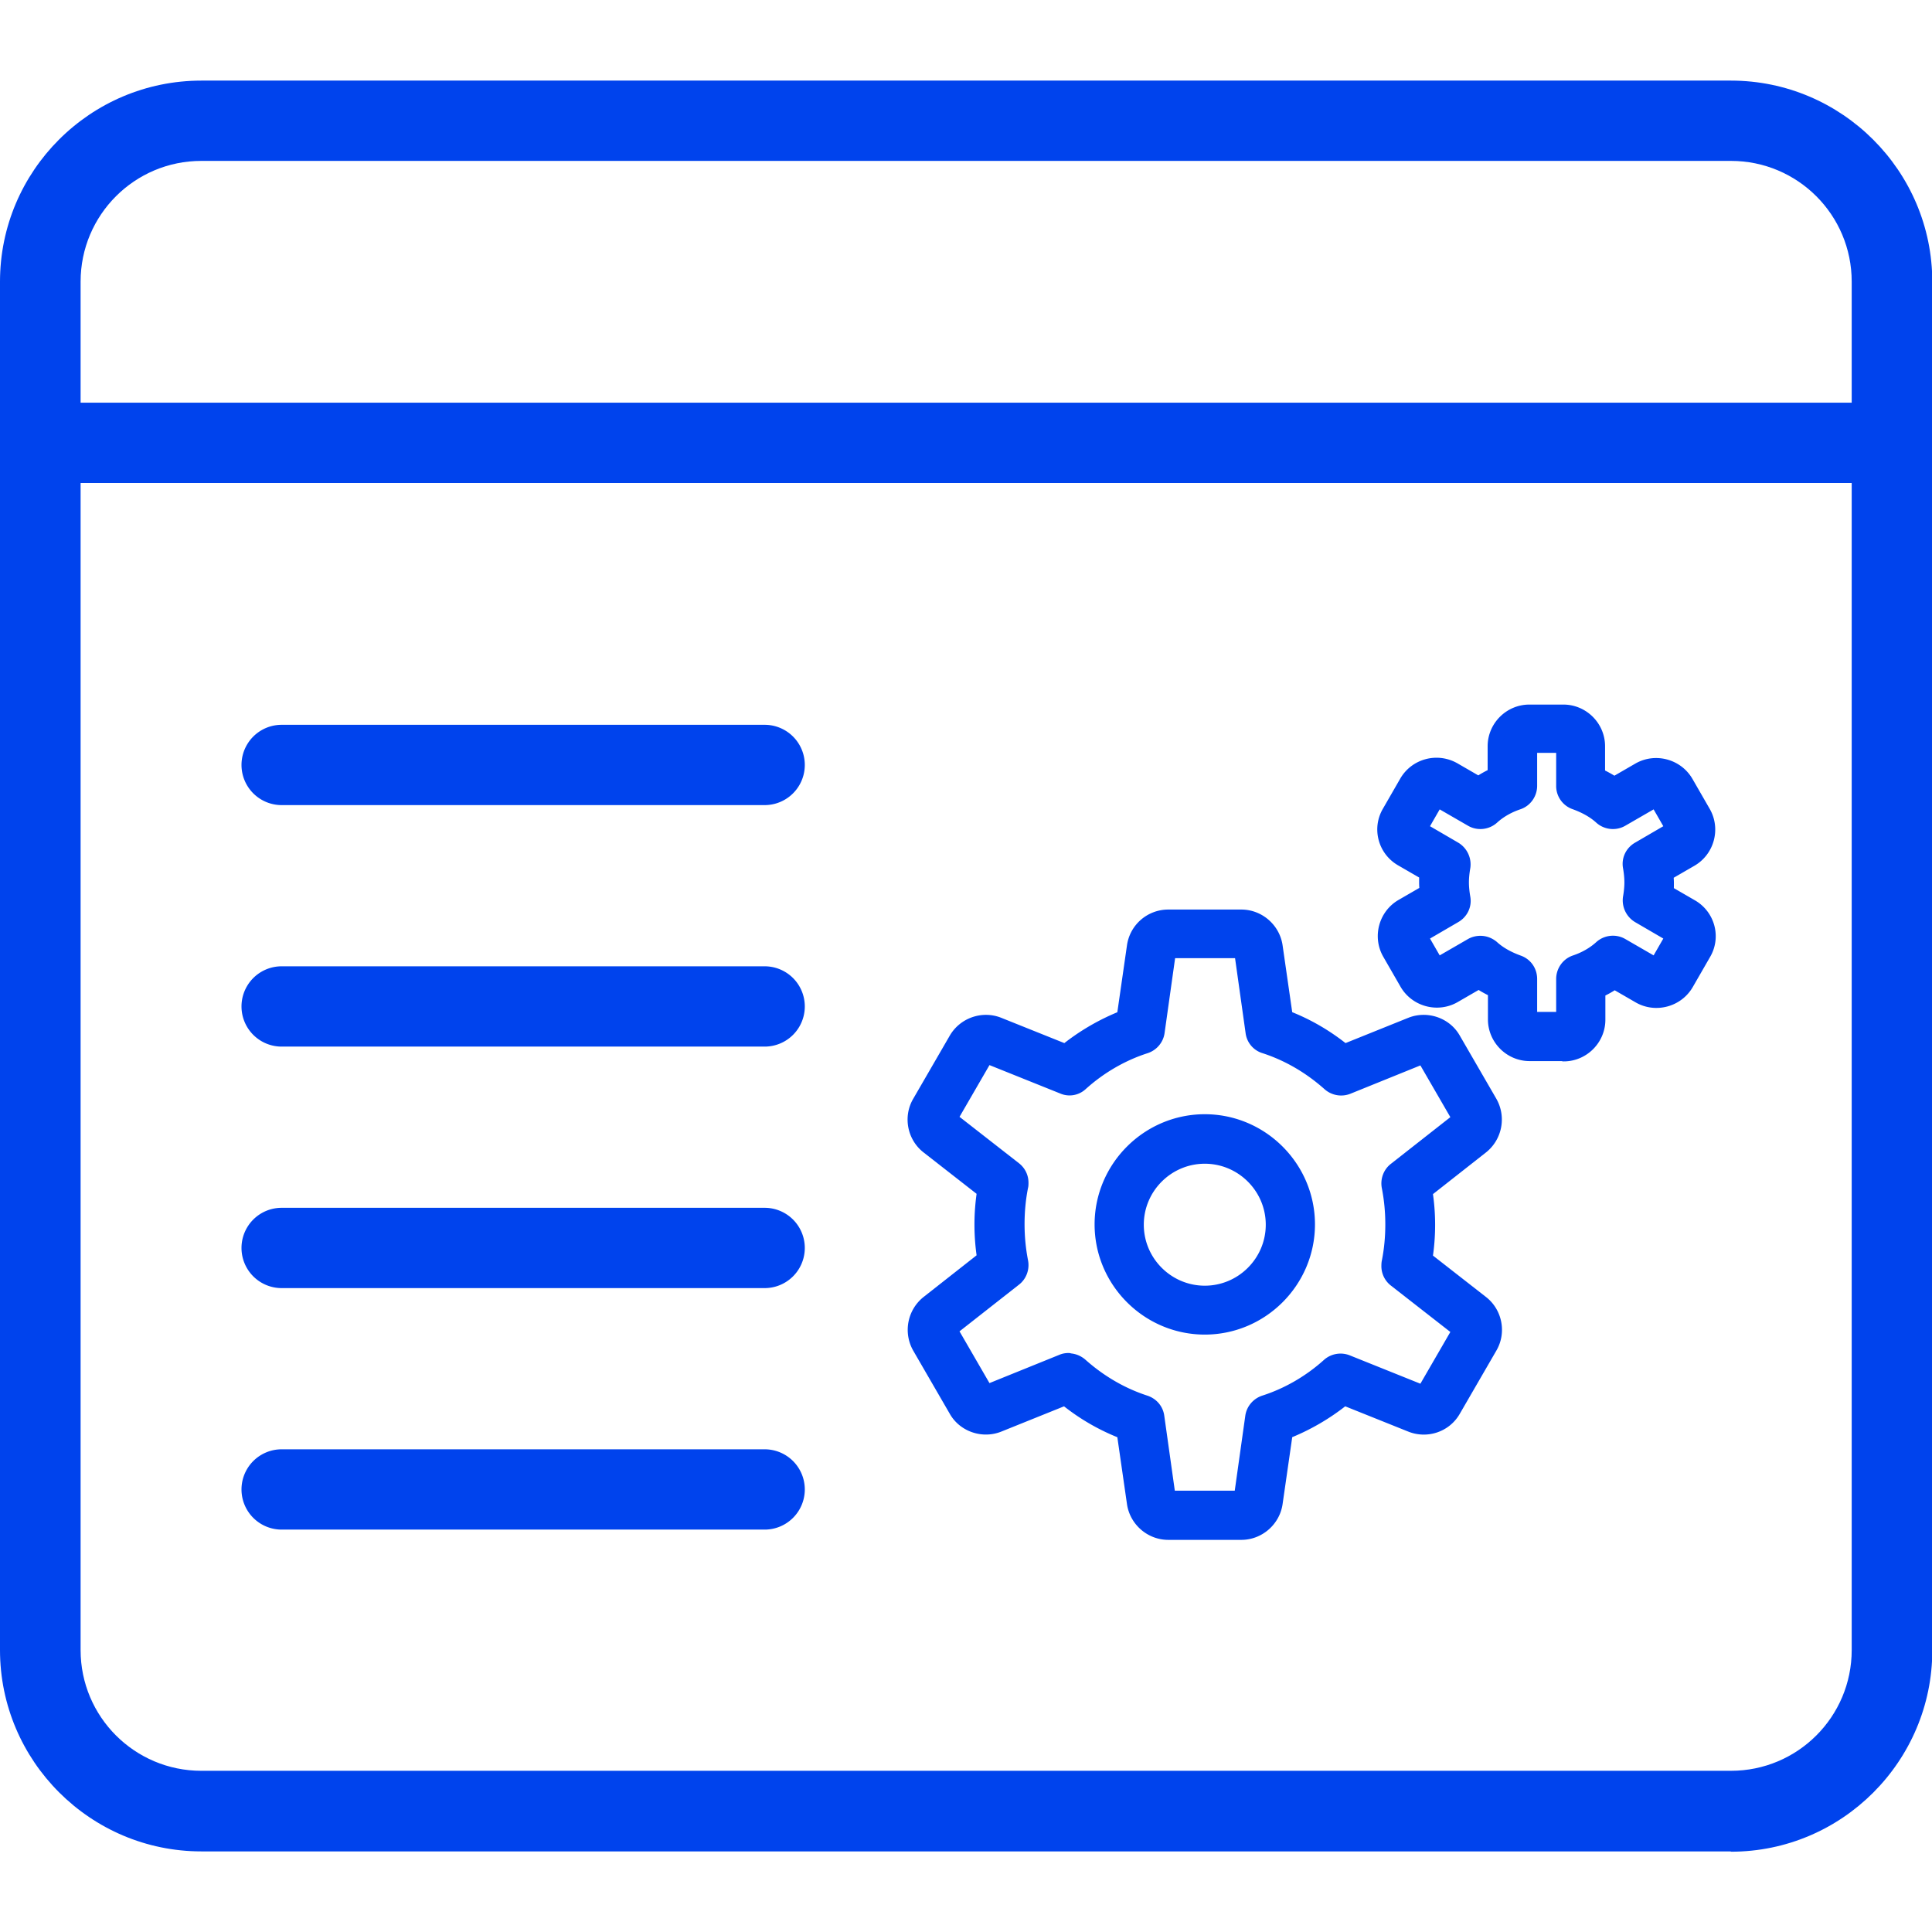 <svg xmlns="http://www.w3.org/2000/svg" id="art" viewBox="0 0 64 64"><defs><style>.cls-1{stroke:#0043ed;stroke-linecap:round;stroke-linejoin:round;stroke-width:.5px;fill:#0043ed}.cls-2{fill:#0043ed;stroke-width:0}</style></defs><path d="M57.33 61.33H6.67C3 61.33 0 58.34 0 54.66V9.33c0-3.67 2.99-6.66 6.67-6.66h50.67c3.67 0 6.67 2.99 6.67 6.67v45.33c0 3.67-2.99 6.67-6.67 6.67Zm-50.66-56c-2.21 0-4 1.79-4 4v45.33c0 2.21 1.79 4 4 4h50.67c2.21 0 4-1.79 4-4V9.33c0-2.21-1.79-4-4-4H6.67Z" class="cls-2"/><path d="M62.67 16H1.33a1.33 1.33 0 1 1 0-2.66h61.33a1.33 1.33 0 1 1 0 2.66ZM25.33 26.67h-16a1.33 1.33 0 1 1 0-2.66h16a1.33 1.33 0 1 1 0 2.66ZM25.33 34.67h-16a1.33 1.33 0 1 1 0-2.66h16a1.33 1.33 0 1 1 0 2.66ZM25.33 42.67h-16a1.33 1.33 0 1 1 0-2.66h16a1.33 1.33 0 1 1 0 2.66ZM25.33 50.67h-16a1.33 1.33 0 1 1 0-2.66h16a1.33 1.33 0 1 1 0 2.66Z" class="cls-2"/><path d="M39.91 43.96c-1.87 0-3.4-1.53-3.4-3.4s1.53-3.4 3.4-3.4 3.4 1.53 3.4 3.4-1.53 3.4-3.4 3.4Zm0-5.66c-1.25 0-2.27 1.02-2.27 2.27s1.02 2.27 2.27 2.27 2.27-1.02 2.27-2.27-1.02-2.27-2.27-2.27ZM51.8 34.9h-1.13c-.62 0-1.13-.51-1.13-1.13v-.96c-.19-.09-.38-.19-.55-.31l-.83.48c-.54.31-1.24.12-1.55-.42l-.57-.99c-.31-.54-.12-1.23.41-1.54l.83-.48c-.01-.1-.02-.21-.02-.31s0-.21.01-.31l-.83-.48c-.54-.31-.73-1-.41-1.54l.57-.99c.31-.54 1-.73 1.55-.42l.83.48c.17-.12.35-.22.55-.31v-.95c0-.62.51-1.13 1.13-1.13h1.13c.62 0 1.13.51 1.13 1.13v.96c.19.09.38.19.55.31l.83-.48c.54-.31 1.24-.12 1.55.42l.57.99c.31.54.12 1.23-.41 1.54l-.83.48c.01.1.02.21.02.31s0 .21-.01.31l.83.48c.54.31.73 1 .41 1.54l-.57.99c-.31.54-1.01.73-1.55.42l-.83-.48c-.17.12-.35.22-.55.31v.96c0 .62-.51 1.13-1.13 1.13Zm-2.76-3.65c.14 0 .27.05.38.14.24.22.54.38.87.5.23.08.38.29.38.54v1.34h1.13v-1.34c0-.24.15-.46.38-.54.33-.11.63-.28.87-.5.18-.16.45-.19.66-.07l1.16.67.57-.99-1.15-.67a.59.59 0 0 1-.28-.58c.03-.17.05-.35.05-.52s-.02-.35-.05-.52c-.04-.23.07-.46.28-.58l1.15-.67-.57-.99-1.16.67c-.21.12-.48.09-.66-.07-.24-.22-.54-.38-.87-.5a.562.562 0 0 1-.38-.54v-1.34h-1.13v1.34c0 .24-.15.46-.38.54-.33.11-.63.28-.87.5-.18.16-.45.19-.66.07l-1.16-.67-.57.99 1.15.67c.2.12.31.35.28.58-.03.17-.05.35-.05.52s.02.35.05.52c.04.23-.07.46-.28.58l-1.15.67.57.99 1.16-.67c.09-.05.19-.07.28-.07Z" class="cls-1"/><path d="M41.12 50.76H38.7c-.56 0-1.04-.42-1.12-.97l-.34-2.36a6.98 6.98 0 0 1-1.95-1.13l-2.21.89c-.52.21-1.13 0-1.4-.48l-1.21-2.09c-.28-.49-.16-1.11.28-1.46l1.87-1.47a7.079 7.079 0 0 1 0-2.25l-1.87-1.46c-.44-.34-.57-.97-.28-1.46l1.21-2.09c.28-.48.88-.69 1.4-.48l2.22.89c.59-.48 1.25-.86 1.94-1.13l.34-2.36c.08-.56.56-.97 1.12-.97h2.42c.56 0 1.04.42 1.12.97l.34 2.36c.69.26 1.35.64 1.95 1.13l2.21-.89c.52-.21 1.13 0 1.4.48l1.21 2.09c.28.49.16 1.11-.28 1.46l-1.87 1.47a7.079 7.079 0 0 1 0 2.25l1.87 1.46c.44.34.57.97.28 1.46l-1.21 2.09c-.28.49-.88.69-1.4.48l-2.22-.89c-.59.48-1.25.86-1.94 1.13l-.34 2.36c-.08.55-.56.97-1.12.97Zm-5.72-5.68c.14 0 .27.05.38.14.65.58 1.38 1 2.15 1.25.21.07.36.24.39.46l.38 2.7h2.42l.38-2.7c.03-.21.18-.39.39-.46.78-.25 1.52-.68 2.14-1.24.16-.14.39-.18.59-.1l2.54 1.02 1.21-2.09-2.14-1.67a.564.564 0 0 1-.22-.45h0s0-.09.01-.13c.08-.4.12-.82.12-1.25s-.04-.84-.12-1.25c-.04-.21.04-.43.21-.56l2.14-1.68-1.21-2.09L44.64 36a.58.58 0 0 1-.59-.1c-.65-.58-1.38-1-2.15-1.25a.549.549 0 0 1-.39-.46l-.38-2.7h-2.42l-.38 2.7c-.03.21-.18.39-.39.46-.78.25-1.52.68-2.14 1.24-.16.15-.39.19-.59.1l-2.54-1.02-1.21 2.09 2.14 1.67c.14.11.22.27.22.45 0 .04 0 .09-.01.12-.08.4-.12.82-.12 1.25s.04.84.12 1.25c.04.21-.04.43-.21.56l-2.14 1.68 1.21 2.09 2.52-1.02c.07-.03.14-.04.21-.04Z" class="cls-1"/></svg>